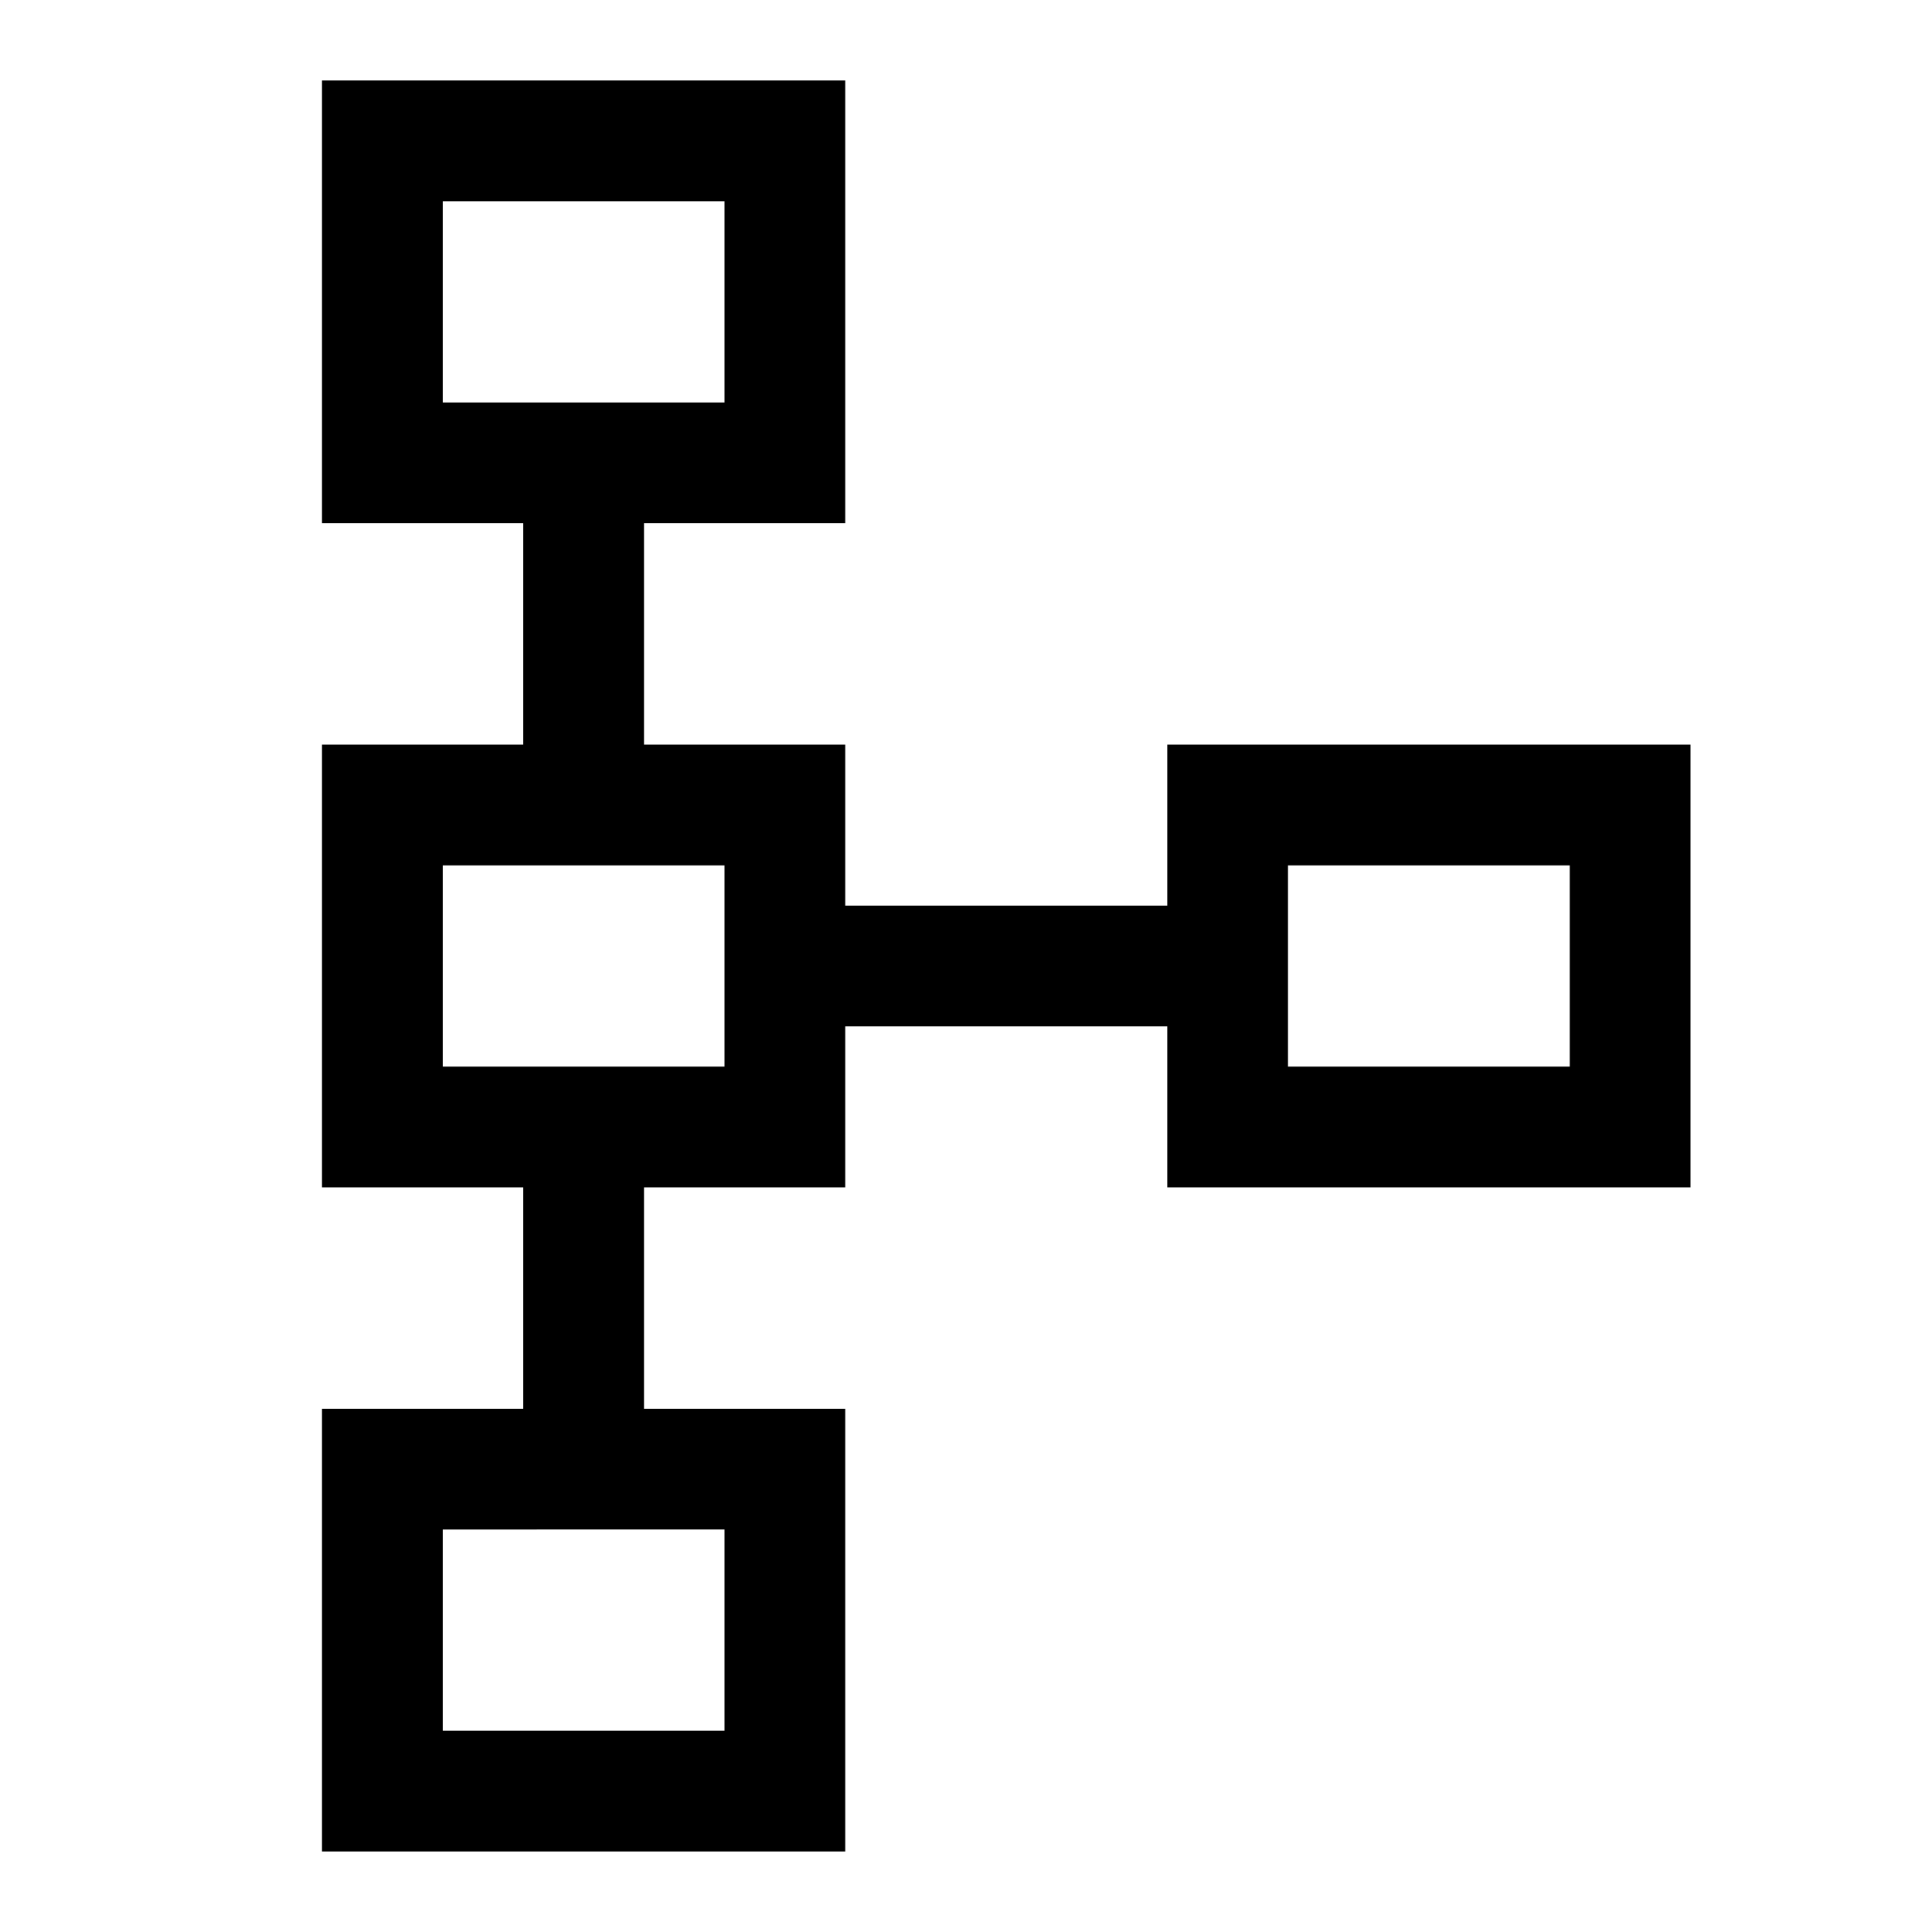 <svg xmlns="http://www.w3.org/2000/svg" width="48" height="48" viewBox="0 -960 960 960"><path d="M160-40v-220h100v-110H160v-220h100v-110H160v-220h260v220H320v110h100v80h160v-80h260v220H580v-80H420v80H320v110h100v220H160Zm60-60h140v-100H220v100Zm0-330h140v-100H220v100Zm420 0h140v-100H640v100ZM220-760h140v-100H220v100Zm70-50Zm0 330Zm420 0ZM290-150Z"/></svg>